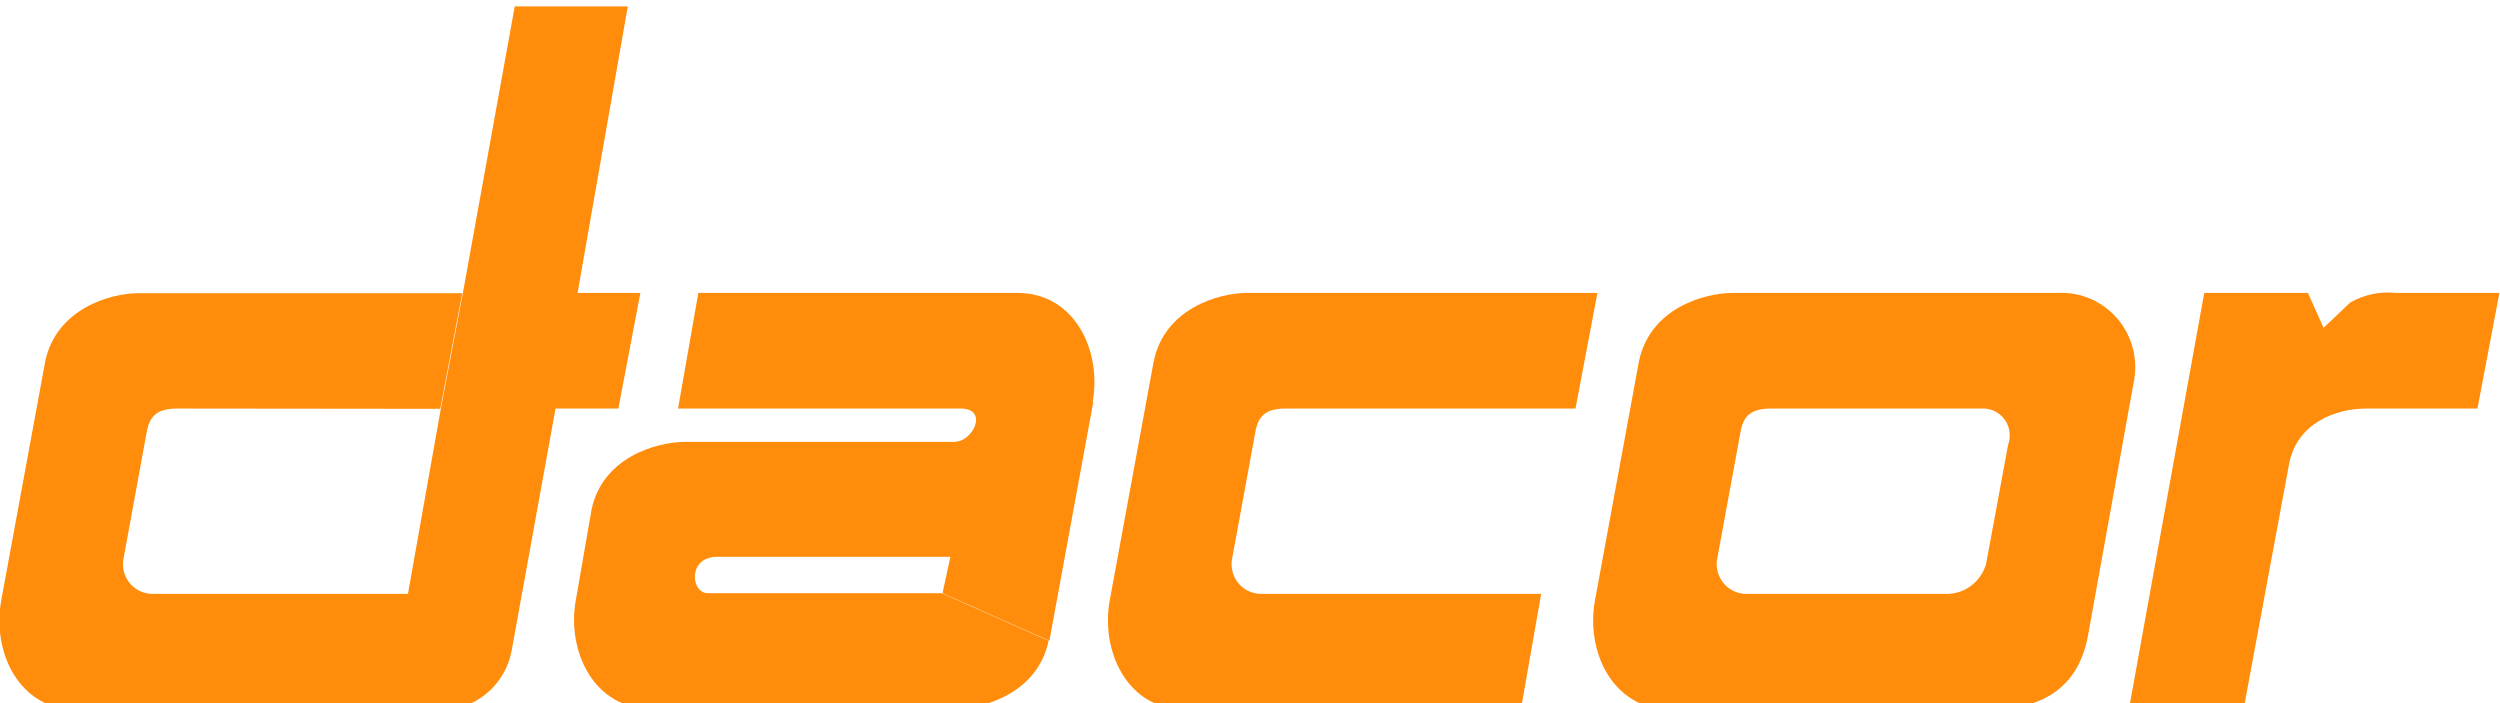<?xml version="1.0" encoding="UTF-8"?>
<!DOCTYPE svg PUBLIC "-//W3C//DTD SVG 1.1//EN" "http://www.w3.org/Graphics/SVG/1.1/DTD/svg11.dtd">
<!-- Creator: CorelDRAW 2021.5 -->
<svg xmlns="http://www.w3.org/2000/svg" xml:space="preserve" width="82.836mm" height="23.298mm" version="1.1" style="shape-rendering:geometricPrecision; text-rendering:geometricPrecision; image-rendering:optimizeQuality; fill-rule:evenodd; clip-rule:evenodd"
viewBox="0 0 8283.6 2329.78"
 xmlns:xlink="http://www.w3.org/1999/xlink"
 xmlns:xodm="http://www.corel.com/coreldraw/odm/2003">
 <defs>
  <style type="text/css">
   <![CDATA[
    .fil0 {fill:#FF8C0A}
   ]]>
  </style>
 </defs>
 <g id="Слой_x0020_1">
  <g id="_2511660453856">
   <path class="fil0" d="M6565.08 1353.73c14.79,-0.95 29.51,1.83 43,8.08 13.45,6.29 25.08,15.89 33.88,27.86 8.81,12.01 14.53,26.03 16.32,40.82 2.09,14.79 0.53,29.85 -4.65,43.8l-72.77 393.88c-8.27,29.5 -26.14,55.31 -50.73,73.38 -24.32,18.02 -54.35,27.29 -84.65,26.22l-661.15 0c-14.49,-0.23 -28.71,-3.77 -41.93,-10.29 -12.96,-6.52 -24.32,-15.9 -33.39,-27.45 -9.03,-11.54 -15.25,-25 -18.64,-39.33 -3.12,-14.33 -3.12,-29.2 0.27,-43.53l78.17 -425.14c10.33,-41.96 31.07,-68.3 98.87,-68.3l-124.75 -383.18c-98.91,0 -275.95,52.68 -312.2,225.95l-145.76 792.27c-31.33,167.9 57.22,362.14 249.81,362.14l1055.96 0c135.38,0 291.2,-41.97 327.98,-246.5l150.63 -834.65c8.01,-36.93 7.51,-75.24 -1.29,-111.95 -9.07,-36.7 -26.38,-70.81 -50.47,-99.74 -24.09,-28.93 -54.62,-51.88 -88.81,-67.05 -34.42,-15.17 -71.65,-22.18 -109.2,-20.47l-1076.65 0 124.75 383.18 697.4 0z"/>
   <path class="fil0" d="M5222.62 1353.69l-962.72 0c-67.58,0 -88.55,26.34 -98.65,68.34l-77.94 425.14c-3.36,14.29 -3.36,29.16 -0.23,43.49 3.09,14.33 9.3,27.79 18.37,39.34 8.8,11.58 20.47,20.96 33.39,27.48 12.96,6.52 27.44,10.06 41.93,10.25l929.82 0 -67.27 383.18 -1112.36 0c-192.6,0 -280.61,-194.28 -249.81,-362.18l145.75 -792.23c36.25,-173.27 213.56,-225.99 309.88,-225.99l1160.24 0 -72.73 383.18 2.33 0z"/>
   <path class="fil0" d="M586.78 1353.69c-67.27,0 -88.51,26.38 -98.91,68.34l-77.87 425.14c-3.13,14.29 -3.39,29.16 -0.27,43.49 3.09,14.33 9.57,27.79 18.37,39.37 9.08,11.55 20.43,20.93 33.39,27.49 13.19,6.51 27.45,10.02 41.97,10.21l848.3 0 108.97 -614.04 73.03 -383.18 171.86 -949.42 374.56 0 -166.45 949.42 208.15 0 -73.03 383.18 -208.11 0 -145.75 803.86c-9.84,51.3 -36.21,97.99 -74.52,133.02 -36.5,33.15 -82.05,54.18 -130.51,60.34l-1258.13 0c-177.01,-14.26 -257.62,-199.92 -227.76,-361.26l145.75 -792.27c36.75,-173.24 213.34,-225.95 309.88,-225.95l1071.96 0 -72.99 383.17 -871.89 -0.91z"/>
   <path class="fil0" d="M7698.94 1086.2l88.51 -83.94c45.85,-26.07 98.64,-37.16 150.94,-31.75l343.23 0 -72.73 383.18 -369.64 0c-98.64,0 -228.85,47.34 -254.46,183.56l-150.94 813.66 -380.01 0 249.81 -1380.4 343.5 0 51.79 115.69z"/>
   <path class="fil0" d="M3620.24 1332.69c31.03,-167.9 -57.25,-362.18 -249.81,-362.18l-1056.48 0 -67.28 383.18 936.58 0c93.42,0 41.39,110.31 -20.97,110.31l-889.99 0c-98.65,0 -275.47,52.25 -311.94,223.28l-52.03 299.2c-31.33,167.94 57.17,362.18 249.81,362.18l1004.15 0c98.87,0 275.96,-52.68 312.17,-225.53l-354.13 -157.61 -774.78 0c-57.21,0 -67.8,-120.6 30.8,-120.6l772.76 0 -26.19 120.6 354.17 157.61 145.71 -792.65 -2.55 2.21z"/>
  </g>
 </g>
</svg>

